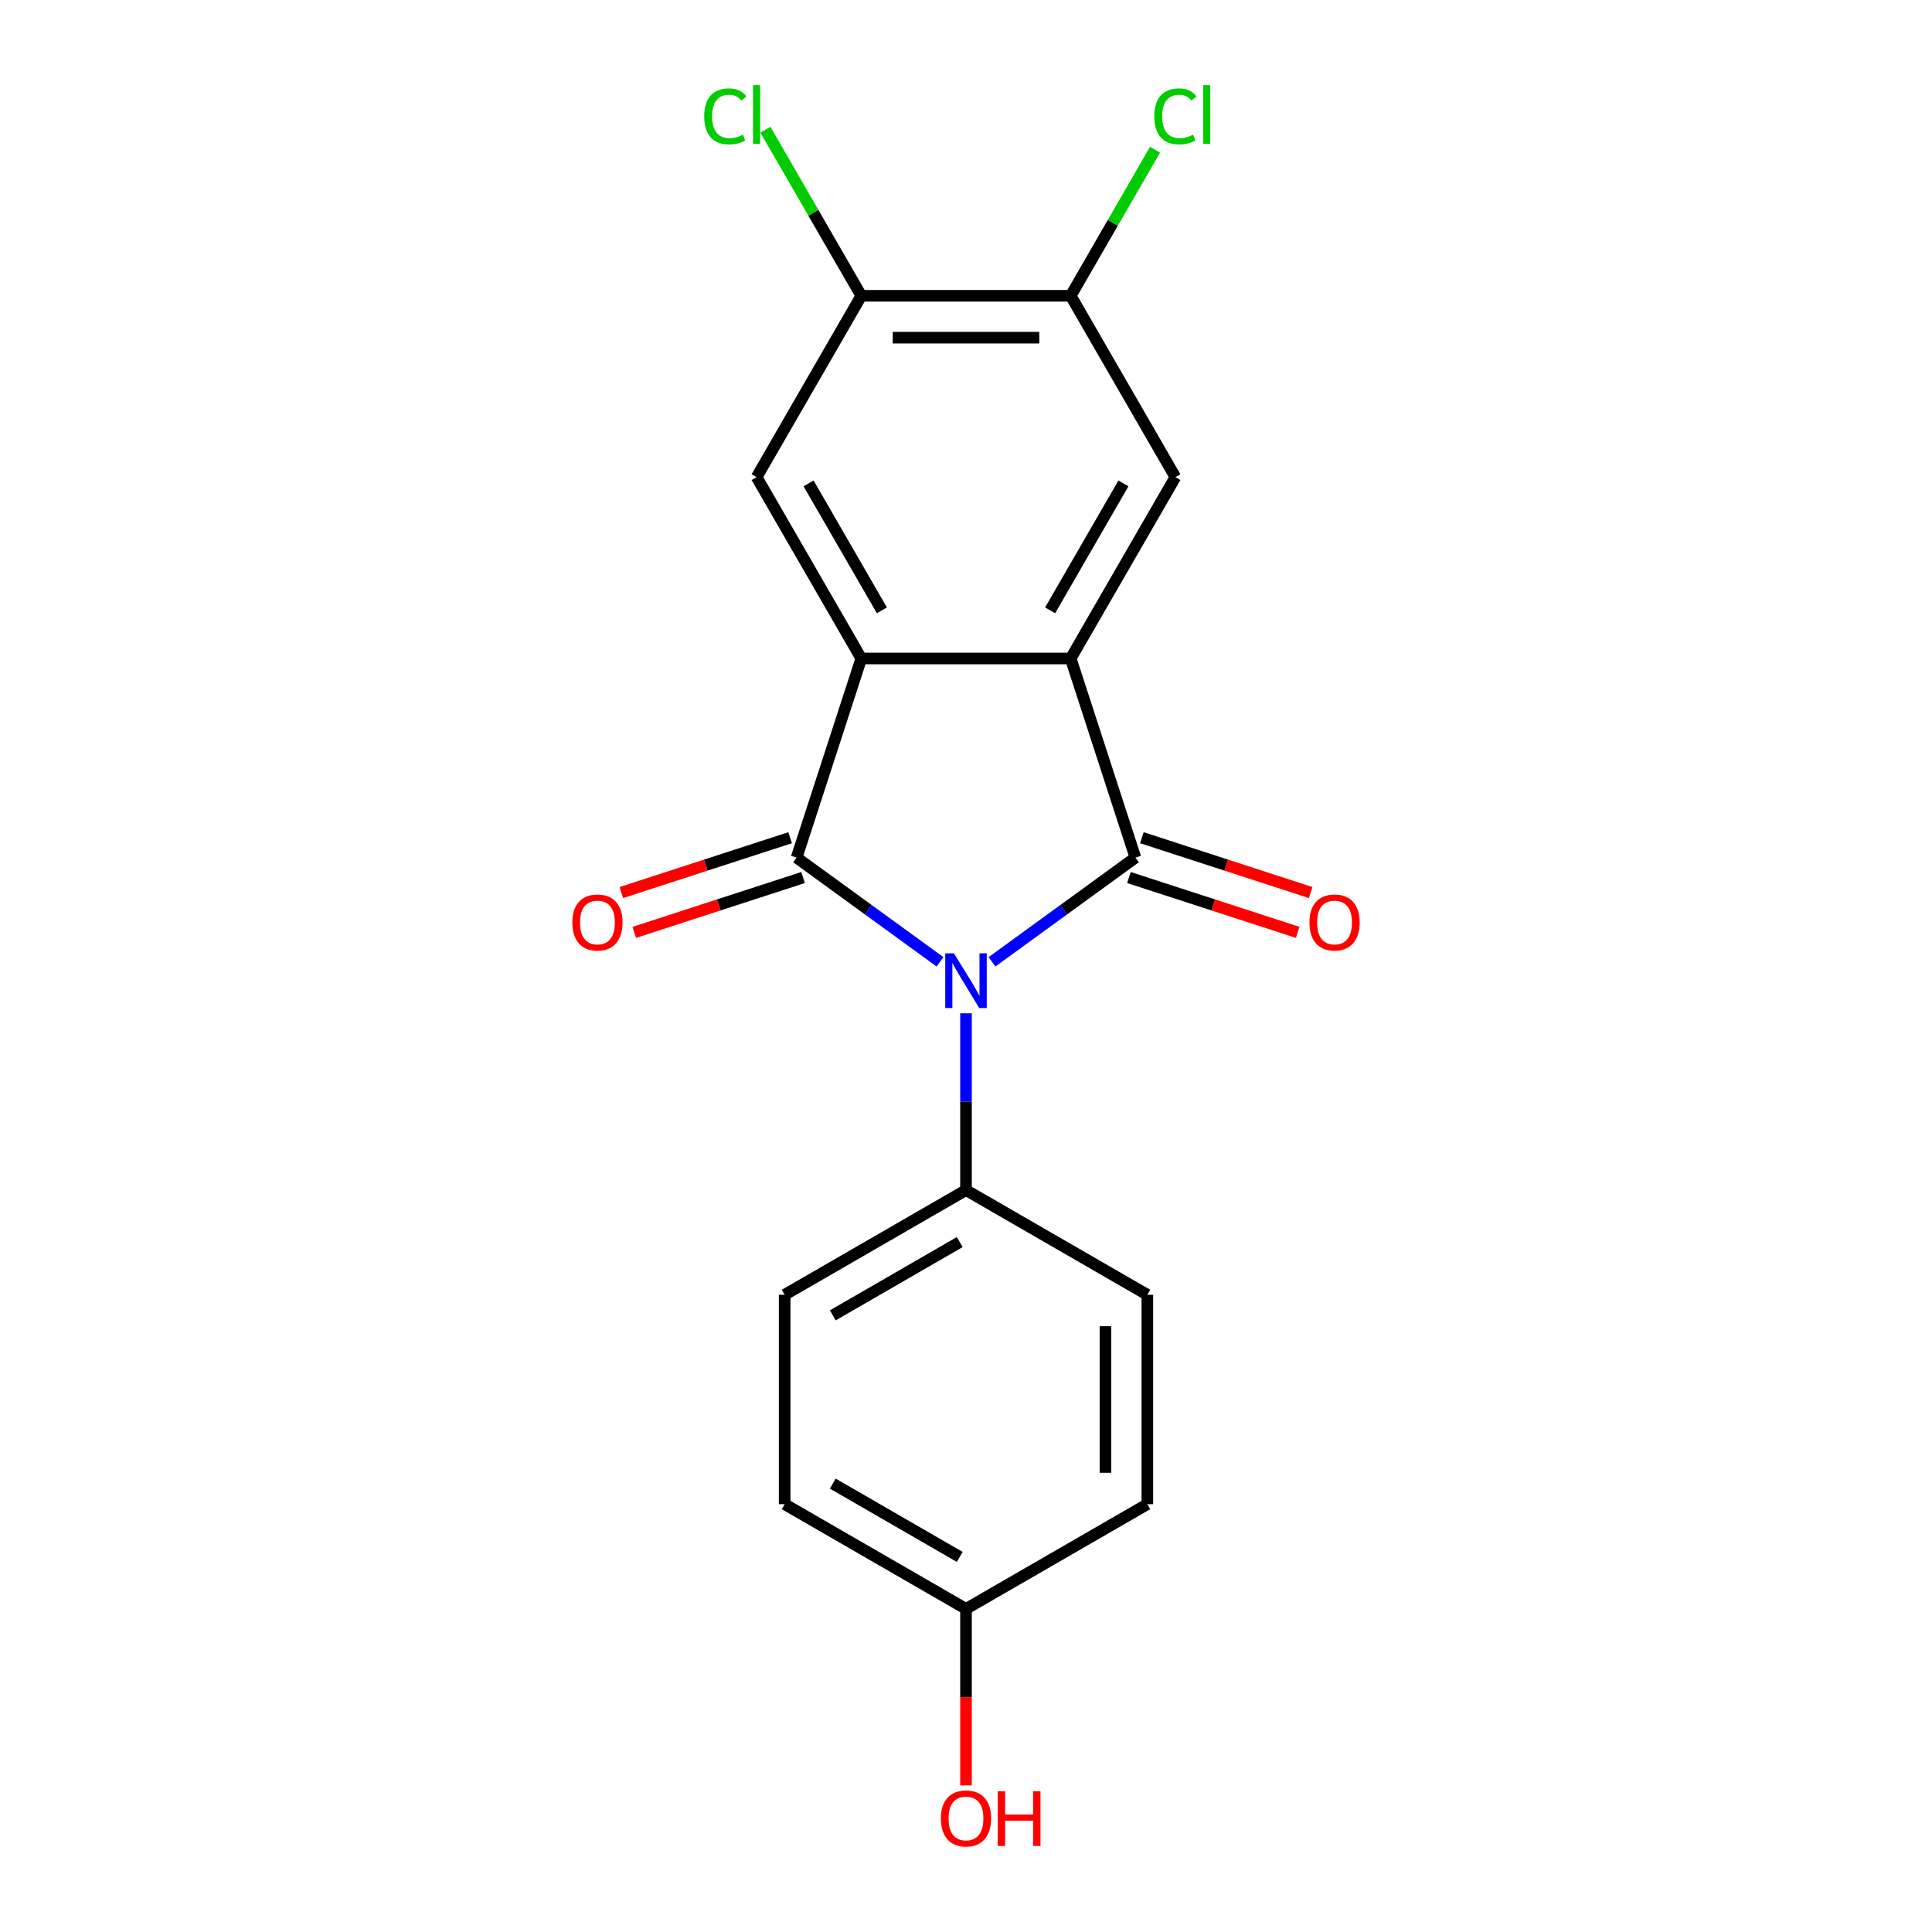 <?xml version='1.0' encoding='iso-8859-1'?>
<svg version='1.1' baseProfile='full'
              xmlns='http://www.w3.org/2000/svg'
                      xmlns:rdkit='http://www.rdkit.org/xml'
                      xmlns:xlink='http://www.w3.org/1999/xlink'
                  xml:space='preserve'
width='1000px' height='1000px' viewBox='0 0 1000 1000'>
<!-- END OF HEADER -->
<rect style='opacity:1.0;fill:#FFFFFF;stroke:none' width='1000' height='1000' x='0' y='0'> </rect>
<path class='bond-0' d='M 486.55,497.839 L 449.434,470.872' style='fill:none;fill-rule:evenodd;stroke:#0000FF;stroke-width:6px;stroke-linecap:butt;stroke-linejoin:miter;stroke-opacity:1' />
<path class='bond-0' d='M 449.434,470.872 L 412.317,443.905' style='fill:none;fill-rule:evenodd;stroke:#000000;stroke-width:6px;stroke-linecap:butt;stroke-linejoin:miter;stroke-opacity:1' />
<path class='bond-1' d='M 513.45,497.839 L 550.566,470.872' style='fill:none;fill-rule:evenodd;stroke:#0000FF;stroke-width:6px;stroke-linecap:butt;stroke-linejoin:miter;stroke-opacity:1' />
<path class='bond-1' d='M 550.566,470.872 L 587.683,443.905' style='fill:none;fill-rule:evenodd;stroke:#000000;stroke-width:6px;stroke-linecap:butt;stroke-linejoin:miter;stroke-opacity:1' />
<path class='bond-6' d='M 500,524.48 L 500,570.236' style='fill:none;fill-rule:evenodd;stroke:#0000FF;stroke-width:6px;stroke-linecap:butt;stroke-linejoin:miter;stroke-opacity:1' />
<path class='bond-6' d='M 500,570.236 L 500,615.993' style='fill:none;fill-rule:evenodd;stroke:#000000;stroke-width:6px;stroke-linecap:butt;stroke-linejoin:miter;stroke-opacity:1' />
<path class='bond-2' d='M 412.317,443.905 L 445.809,340.828' style='fill:none;fill-rule:evenodd;stroke:#000000;stroke-width:6px;stroke-linecap:butt;stroke-linejoin:miter;stroke-opacity:1' />
<path class='bond-10' d='M 408.968,433.597 L 365.284,447.791' style='fill:none;fill-rule:evenodd;stroke:#000000;stroke-width:6px;stroke-linecap:butt;stroke-linejoin:miter;stroke-opacity:1' />
<path class='bond-10' d='M 365.284,447.791 L 321.6,461.985' style='fill:none;fill-rule:evenodd;stroke:#FF0000;stroke-width:6px;stroke-linecap:butt;stroke-linejoin:miter;stroke-opacity:1' />
<path class='bond-10' d='M 415.666,454.213 L 371.982,468.407' style='fill:none;fill-rule:evenodd;stroke:#000000;stroke-width:6px;stroke-linecap:butt;stroke-linejoin:miter;stroke-opacity:1' />
<path class='bond-10' d='M 371.982,468.407 L 328.298,482.6' style='fill:none;fill-rule:evenodd;stroke:#FF0000;stroke-width:6px;stroke-linecap:butt;stroke-linejoin:miter;stroke-opacity:1' />
<path class='bond-3' d='M 587.683,443.905 L 554.191,340.828' style='fill:none;fill-rule:evenodd;stroke:#000000;stroke-width:6px;stroke-linecap:butt;stroke-linejoin:miter;stroke-opacity:1' />
<path class='bond-9' d='M 584.334,454.213 L 628.018,468.407' style='fill:none;fill-rule:evenodd;stroke:#000000;stroke-width:6px;stroke-linecap:butt;stroke-linejoin:miter;stroke-opacity:1' />
<path class='bond-9' d='M 628.018,468.407 L 671.702,482.6' style='fill:none;fill-rule:evenodd;stroke:#FF0000;stroke-width:6px;stroke-linecap:butt;stroke-linejoin:miter;stroke-opacity:1' />
<path class='bond-9' d='M 591.032,433.597 L 634.716,447.791' style='fill:none;fill-rule:evenodd;stroke:#000000;stroke-width:6px;stroke-linecap:butt;stroke-linejoin:miter;stroke-opacity:1' />
<path class='bond-9' d='M 634.716,447.791 L 678.4,461.985' style='fill:none;fill-rule:evenodd;stroke:#FF0000;stroke-width:6px;stroke-linecap:butt;stroke-linejoin:miter;stroke-opacity:1' />
<path class='bond-5' d='M 445.809,340.828 L 391.618,246.966' style='fill:none;fill-rule:evenodd;stroke:#000000;stroke-width:6px;stroke-linecap:butt;stroke-linejoin:miter;stroke-opacity:1' />
<path class='bond-5' d='M 456.453,315.91 L 418.519,250.207' style='fill:none;fill-rule:evenodd;stroke:#000000;stroke-width:6px;stroke-linecap:butt;stroke-linejoin:miter;stroke-opacity:1' />
<path class='bond-19' d='M 445.809,340.828 L 554.191,340.828' style='fill:none;fill-rule:evenodd;stroke:#000000;stroke-width:6px;stroke-linecap:butt;stroke-linejoin:miter;stroke-opacity:1' />
<path class='bond-4' d='M 554.191,340.828 L 608.382,246.966' style='fill:none;fill-rule:evenodd;stroke:#000000;stroke-width:6px;stroke-linecap:butt;stroke-linejoin:miter;stroke-opacity:1' />
<path class='bond-4' d='M 543.547,315.91 L 581.481,250.207' style='fill:none;fill-rule:evenodd;stroke:#000000;stroke-width:6px;stroke-linecap:butt;stroke-linejoin:miter;stroke-opacity:1' />
<path class='bond-8' d='M 608.382,246.966 L 554.191,153.104' style='fill:none;fill-rule:evenodd;stroke:#000000;stroke-width:6px;stroke-linecap:butt;stroke-linejoin:miter;stroke-opacity:1' />
<path class='bond-7' d='M 391.618,246.966 L 445.809,153.104' style='fill:none;fill-rule:evenodd;stroke:#000000;stroke-width:6px;stroke-linecap:butt;stroke-linejoin:miter;stroke-opacity:1' />
<path class='bond-11' d='M 500,615.993 L 406.138,670.184' style='fill:none;fill-rule:evenodd;stroke:#000000;stroke-width:6px;stroke-linecap:butt;stroke-linejoin:miter;stroke-opacity:1' />
<path class='bond-11' d='M 496.759,642.894 L 431.056,680.827' style='fill:none;fill-rule:evenodd;stroke:#000000;stroke-width:6px;stroke-linecap:butt;stroke-linejoin:miter;stroke-opacity:1' />
<path class='bond-12' d='M 500,615.993 L 593.862,670.184' style='fill:none;fill-rule:evenodd;stroke:#000000;stroke-width:6px;stroke-linecap:butt;stroke-linejoin:miter;stroke-opacity:1' />
<path class='bond-13' d='M 445.809,153.104 L 420.988,110.113' style='fill:none;fill-rule:evenodd;stroke:#000000;stroke-width:6px;stroke-linecap:butt;stroke-linejoin:miter;stroke-opacity:1' />
<path class='bond-13' d='M 420.988,110.113 L 396.167,67.123' style='fill:none;fill-rule:evenodd;stroke:#00CC00;stroke-width:6px;stroke-linecap:butt;stroke-linejoin:miter;stroke-opacity:1' />
<path class='bond-21' d='M 445.809,153.104 L 554.191,153.104' style='fill:none;fill-rule:evenodd;stroke:#000000;stroke-width:6px;stroke-linecap:butt;stroke-linejoin:miter;stroke-opacity:1' />
<path class='bond-21' d='M 462.066,174.781 L 537.934,174.781' style='fill:none;fill-rule:evenodd;stroke:#000000;stroke-width:6px;stroke-linecap:butt;stroke-linejoin:miter;stroke-opacity:1' />
<path class='bond-14' d='M 554.191,153.104 L 576.018,115.298' style='fill:none;fill-rule:evenodd;stroke:#000000;stroke-width:6px;stroke-linecap:butt;stroke-linejoin:miter;stroke-opacity:1' />
<path class='bond-14' d='M 576.018,115.298 L 597.846,77.492' style='fill:none;fill-rule:evenodd;stroke:#00CC00;stroke-width:6px;stroke-linecap:butt;stroke-linejoin:miter;stroke-opacity:1' />
<path class='bond-17' d='M 406.138,670.184 L 406.138,778.566' style='fill:none;fill-rule:evenodd;stroke:#000000;stroke-width:6px;stroke-linecap:butt;stroke-linejoin:miter;stroke-opacity:1' />
<path class='bond-16' d='M 593.862,670.184 L 593.862,778.566' style='fill:none;fill-rule:evenodd;stroke:#000000;stroke-width:6px;stroke-linecap:butt;stroke-linejoin:miter;stroke-opacity:1' />
<path class='bond-16' d='M 572.185,686.441 L 572.185,762.308' style='fill:none;fill-rule:evenodd;stroke:#000000;stroke-width:6px;stroke-linecap:butt;stroke-linejoin:miter;stroke-opacity:1' />
<path class='bond-15' d='M 500,832.757 L 593.862,778.566' style='fill:none;fill-rule:evenodd;stroke:#000000;stroke-width:6px;stroke-linecap:butt;stroke-linejoin:miter;stroke-opacity:1' />
<path class='bond-18' d='M 500,832.757 L 500,878.433' style='fill:none;fill-rule:evenodd;stroke:#000000;stroke-width:6px;stroke-linecap:butt;stroke-linejoin:miter;stroke-opacity:1' />
<path class='bond-18' d='M 500,878.433 L 500,924.109' style='fill:none;fill-rule:evenodd;stroke:#FF0000;stroke-width:6px;stroke-linecap:butt;stroke-linejoin:miter;stroke-opacity:1' />
<path class='bond-20' d='M 500,832.757 L 406.138,778.566' style='fill:none;fill-rule:evenodd;stroke:#000000;stroke-width:6px;stroke-linecap:butt;stroke-linejoin:miter;stroke-opacity:1' />
<path class='bond-20' d='M 496.759,805.856 L 431.056,767.922' style='fill:none;fill-rule:evenodd;stroke:#000000;stroke-width:6px;stroke-linecap:butt;stroke-linejoin:miter;stroke-opacity:1' />
<path  class='atom-0' d='M 493.74 493.45
L 503.02 508.45
Q 503.94 509.93, 505.42 512.61
Q 506.9 515.29, 506.98 515.45
L 506.98 493.45
L 510.74 493.45
L 510.74 521.77
L 506.86 521.77
L 496.9 505.37
Q 495.74 503.45, 494.5 501.25
Q 493.3 499.05, 492.94 498.37
L 492.94 521.77
L 489.26 521.77
L 489.26 493.45
L 493.74 493.45
' fill='#0000FF'/>
<path  class='atom-10' d='M 677.76 477.477
Q 677.76 470.677, 681.12 466.877
Q 684.48 463.077, 690.76 463.077
Q 697.04 463.077, 700.4 466.877
Q 703.76 470.677, 703.76 477.477
Q 703.76 484.357, 700.36 488.277
Q 696.96 492.157, 690.76 492.157
Q 684.52 492.157, 681.12 488.277
Q 677.76 484.397, 677.76 477.477
M 690.76 488.957
Q 695.08 488.957, 697.4 486.077
Q 699.76 483.157, 699.76 477.477
Q 699.76 471.917, 697.4 469.117
Q 695.08 466.277, 690.76 466.277
Q 686.44 466.277, 684.08 469.077
Q 681.76 471.877, 681.76 477.477
Q 681.76 483.197, 684.08 486.077
Q 686.44 488.957, 690.76 488.957
' fill='#FF0000'/>
<path  class='atom-11' d='M 296.24 477.477
Q 296.24 470.677, 299.6 466.877
Q 302.96 463.077, 309.24 463.077
Q 315.52 463.077, 318.88 466.877
Q 322.24 470.677, 322.24 477.477
Q 322.24 484.357, 318.84 488.277
Q 315.44 492.157, 309.24 492.157
Q 303 492.157, 299.6 488.277
Q 296.24 484.397, 296.24 477.477
M 309.24 488.957
Q 313.56 488.957, 315.88 486.077
Q 318.24 483.157, 318.24 477.477
Q 318.24 471.917, 315.88 469.117
Q 313.56 466.277, 309.24 466.277
Q 304.92 466.277, 302.56 469.077
Q 300.24 471.877, 300.24 477.477
Q 300.24 483.197, 302.56 486.077
Q 304.92 488.957, 309.24 488.957
' fill='#FF0000'/>
<path  class='atom-14' d='M 364.498 60.222
Q 364.498 53.182, 367.778 49.502
Q 371.098 45.782, 377.378 45.782
Q 383.218 45.782, 386.338 49.903
L 383.698 52.062
Q 381.418 49.062, 377.378 49.062
Q 373.098 49.062, 370.818 51.943
Q 368.578 54.782, 368.578 60.222
Q 368.578 65.823, 370.898 68.703
Q 373.258 71.582, 377.818 71.582
Q 380.938 71.582, 384.578 69.703
L 385.698 72.703
Q 384.218 73.662, 381.978 74.222
Q 379.738 74.782, 377.258 74.782
Q 371.098 74.782, 367.778 71.022
Q 364.498 67.263, 364.498 60.222
' fill='#00CC00'/>
<path  class='atom-14' d='M 389.778 44.062
L 393.458 44.062
L 393.458 74.422
L 389.778 74.422
L 389.778 44.062
' fill='#00CC00'/>
<path  class='atom-15' d='M 597.462 60.222
Q 597.462 53.182, 600.742 49.502
Q 604.062 45.782, 610.342 45.782
Q 616.182 45.782, 619.302 49.903
L 616.662 52.062
Q 614.382 49.062, 610.342 49.062
Q 606.062 49.062, 603.782 51.943
Q 601.542 54.782, 601.542 60.222
Q 601.542 65.823, 603.862 68.703
Q 606.222 71.582, 610.782 71.582
Q 613.902 71.582, 617.542 69.703
L 618.662 72.703
Q 617.182 73.662, 614.942 74.222
Q 612.702 74.782, 610.222 74.782
Q 604.062 74.782, 600.742 71.022
Q 597.462 67.263, 597.462 60.222
' fill='#00CC00'/>
<path  class='atom-15' d='M 622.742 44.062
L 626.422 44.062
L 626.422 74.422
L 622.742 74.422
L 622.742 44.062
' fill='#00CC00'/>
<path  class='atom-19' d='M 487 941.219
Q 487 934.419, 490.36 930.619
Q 493.72 926.819, 500 926.819
Q 506.28 926.819, 509.64 930.619
Q 513 934.419, 513 941.219
Q 513 948.099, 509.6 952.019
Q 506.2 955.899, 500 955.899
Q 493.76 955.899, 490.36 952.019
Q 487 948.139, 487 941.219
M 500 952.699
Q 504.32 952.699, 506.64 949.819
Q 509 946.899, 509 941.219
Q 509 935.659, 506.64 932.859
Q 504.32 930.019, 500 930.019
Q 495.68 930.019, 493.32 932.819
Q 491 935.619, 491 941.219
Q 491 946.939, 493.32 949.819
Q 495.68 952.699, 500 952.699
' fill='#FF0000'/>
<path  class='atom-19' d='M 516.4 927.139
L 520.24 927.139
L 520.24 939.179
L 534.72 939.179
L 534.72 927.139
L 538.56 927.139
L 538.56 955.459
L 534.72 955.459
L 534.72 942.379
L 520.24 942.379
L 520.24 955.459
L 516.4 955.459
L 516.4 927.139
' fill='#FF0000'/>
</svg>
